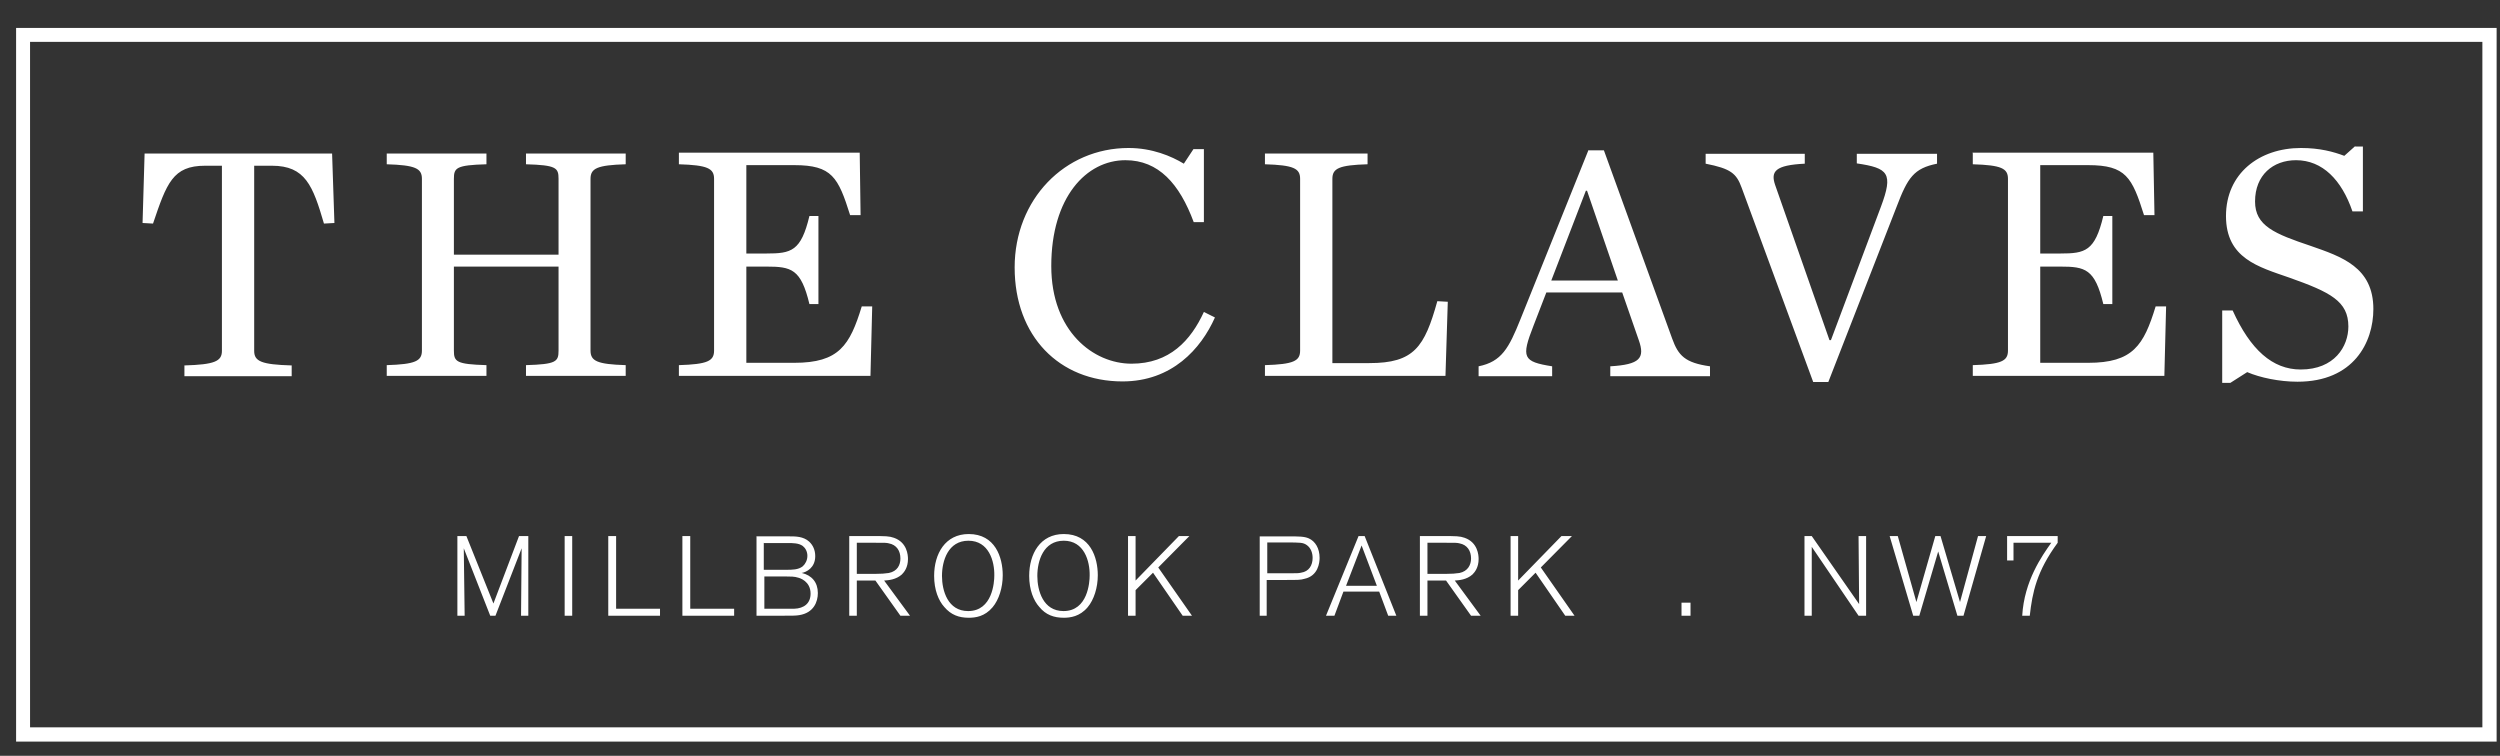 <svg xmlns="http://www.w3.org/2000/svg" fill="none" viewBox="0 0 86 26">
  <rect x="0" y="0" width="86" height="26" fill="#333333" stroke="none"/>
  <path fill="#fff" d="M57.844 21.181h.31v-.45h-.31zm-39.99-2.74-.88 2.32-.93-2.32h-.31v2.74h.25l-.03-2.32.91 2.32h.18l.9-2.32-.02 2.32h.25v-2.74zm1.57 2.74h.26v-2.74h-.26zm6.86-1.35h.76c.15 0 .29 0 .41.04.05.01.43.12.43.55 0 .33-.22.51-.57.52h-1.02v-1.12zm0-1.15h.81c.19 0 .38 0 .52.1.09.07.16.19.16.34s-.07.28-.16.36c-.15.12-.36.12-.57.12h-.77v-.93zm-.26-.24v2.74h.81c.43 0 .54 0 .66-.02.5-.08.64-.46.64-.76 0-.37-.21-.61-.55-.69h-.03.02c.17-.03.47-.18.47-.58 0-.21-.08-.38-.21-.5-.2-.18-.47-.18-.67-.18h-1.13zm14.53 0-1.49 1.53v-1.53h-.26v2.74h.26v-.88l.6-.6 1.02 1.48h.32l-1.16-1.66 1.07-1.08zm3.03.22h.66c.49 0 .58 0 .71.09.14.1.2.27.2.44 0 .25-.12.47-.4.51-.08.02-.14.02-.45.02h-.71v-1.06zm-.25-.22v2.74h.24v-1.23h.61c.49 0 .55 0 .69-.04.47-.1.52-.55.52-.72 0-.33-.15-.57-.37-.67-.16-.07-.34-.07-.76-.07h-.93zm3.5.31.53 1.4h-1.06l.54-1.4zm-.1-.31-1.12 2.74h.29l.31-.83h1.23l.31.83h.28l-1.09-2.74h-.22zm6.98 0-1.49 1.53v-1.53h-.26v2.74h.26v-.88l.6-.6 1.02 1.48h.32l-1.16-1.66 1.07-1.08zm10.22 0 .02 2.34-1.63-2.34h-.25v2.74h.25v-2.37l1.61 2.37h.26v-2.74zm4.11 0-.62 2.27-.67-2.27h-.18l-.65 2.27-.64-2.27h-.28l.81 2.74h.21l.65-2.21.66 2.21h.21l.78-2.74zm-47.12 0v2.74h1.78v-.24h-1.51v-2.5zm2.55 0v2.74h1.78v-.24h-1.51v-2.5zm6 .23h.64c.35 0 .38 0 .46.02.27.05.4.26.4.52 0 .22-.1.44-.4.5-.12.02-.28.03-.46.03h-.64zm-.26-.23v2.74h.26v-1.21h.64l.86 1.21h.33l-.89-1.21c.15-.01.41-.03.61-.21.08-.08.21-.24.21-.53 0-.14-.03-.57-.48-.73-.17-.06-.29-.06-.77-.06zm19.89.23h.64c.34 0 .38 0 .46.02.27.05.4.26.4.52 0 .22-.11.44-.4.5-.12.02-.28.03-.46.03h-.64zm-.26-.23v2.74h.26v-1.21h.64l.86 1.21h.33l-.89-1.21c.15-.01.41-.03.61-.21.08-.08.21-.24.21-.53 0-.14-.03-.57-.48-.73-.17-.06-.29-.06-.77-.06zm20.2 0v.84h.22v-.61h1.3c-.32.45-.93 1.31-1 2.51h.26c.09-.81.24-1.53.96-2.51v-.23zm-36.64 1.37c0-.52.21-1.21.91-1.21s.9.7.89 1.2c0 .22-.06 1.22-.9 1.22-.7 0-.9-.7-.9-1.21m-.27 0c0 .48.15.85.35 1.07.23.27.5.37.84.37.23 0 .55-.04.82-.36.22-.26.35-.68.35-1.1 0-.62-.26-1.42-1.17-1.42-.81 0-1.19.68-1.19 1.44m3.55 0c0-.52.21-1.21.91-1.21s.9.7.89 1.2c0 .22-.06 1.22-.9 1.22-.7 0-.9-.7-.9-1.21m-.28 0c0 .48.15.85.35 1.07.22.27.5.37.84.37.22 0 .55-.04.82-.36.22-.26.35-.68.35-1.1 0-.62-.26-1.42-1.17-1.42-.81 0-1.19.68-1.19 1.44M4.974 5.281l-.07 2.39.36.02c.47-1.39.68-1.99 1.79-1.99h.58v6.37c0 .36-.26.47-1.29.5v.37h3.69v-.37c-1.04-.03-1.29-.14-1.29-.5v-6.37h.61c1.15 0 1.41.69 1.79 1.99l.36-.02-.08-2.39zm13.12 0v.37c1.04.03 1.12.12 1.12.5v2.61h-3.6v-2.61c0-.38.08-.47 1.12-.5v-.37h-3.43v.37c.98.03 1.21.14 1.21.5v5.91c0 .36-.23.47-1.21.5v.37h3.43v-.37c-1.04-.03-1.12-.12-1.12-.5v-2.89h3.6v2.89c0 .38-.08.47-1.12.5v.37h3.43v-.37c-.98-.03-1.21-.14-1.21-.5v-5.91c0-.36.23-.47 1.21-.5v-.37zm5.26.37c.98.03 1.21.14 1.21.5v5.91c0 .36-.23.47-1.21.5v.37h6.59l.06-2.39h-.36c-.41 1.34-.78 1.94-2.32 1.94h-1.65v-3.31h.69c.86 0 1.19.08 1.48 1.29h.31v-3.03h-.31c-.29 1.21-.62 1.29-1.48 1.29h-.69v-3.04h1.65c1.3 0 1.51.42 1.92 1.72h.36l-.03-2.15h-6.22zm20.16-.37v.37c.98.03 1.21.14 1.21.5v5.91c0 .36-.23.47-1.21.5v.37h6.21l.08-2.55-.36-.02c-.44 1.58-.8 2.13-2.34 2.13h-1.27v-6.34c0-.36.23-.47 1.21-.5v-.37zm20.36 0v.34c1.09.16 1.26.34.83 1.49l-1.72 4.59h-.05l-1.87-5.34c-.16-.47.01-.68 1.02-.73v-.34h-3.41v.34c.86.17 1.06.33 1.24.83l2.46 6.68h.52l2.35-6.03c.38-1 .59-1.32 1.39-1.48v-.34h-2.76zm3.99 0v.37c.98.03 1.21.14 1.21.5v5.91c0 .36-.23.47-1.21.5v.37h6.59l.06-2.39h-.36c-.41 1.34-.78 1.94-2.32 1.94h-1.65v-3.31h.69c.86 0 1.19.08 1.48 1.29h.31v-3.03h-.31c-.29 1.21-.62 1.29-1.48 1.29h-.69v-3.04h1.65c1.3 0 1.51.42 1.92 1.72h.36l-.04-2.15h-6.22zm-13.32 1.28h.05l1.06 3.09h-2.29l1.19-3.09zm.1-1.4-2.34 5.82c-.4 1-.65 1.46-1.44 1.62v.34h2.53v-.34c-1.01-.16-1.07-.3-.64-1.4l.44-1.14h2.61l.57 1.64c.22.62.04.84-.98.9v.34h3.43v-.34c-.86-.12-1.09-.37-1.3-.95l-2.35-6.48h-.52zm-19.74 4.04c0 2.36 1.53 3.92 3.71 3.92 1.7 0 2.7-1.12 3.18-2.2l-.38-.19c-.45.98-1.18 1.78-2.49 1.78s-2.76-1.11-2.76-3.36c0-2.37 1.21-3.64 2.55-3.64 1.14 0 1.86.81 2.35 2.13h.35v-2.51h-.36l-.33.5c-.43-.26-1.09-.54-1.9-.54-2.2 0-3.92 1.77-3.92 4.11m46.11-4.17-.37.33c-.37-.14-.84-.27-1.49-.27-1.44 0-2.58.88-2.58 2.34s1.12 1.75 2.18 2.12c1.41.5 2.03.81 2.03 1.68 0 .69-.48 1.48-1.64 1.48-.97 0-1.73-.68-2.34-2.03h-.36v2.49h.28l.58-.37c.44.19 1.11.33 1.73.33 1.93 0 2.61-1.35 2.61-2.5 0-1.44-1.09-1.8-2.15-2.17-1.25-.42-1.92-.69-1.92-1.53 0-.91.62-1.42 1.41-1.42.91 0 1.57.68 1.94 1.76h.36v-2.23h-.26zm-79.98-3.59h84.36v23.58H1.034zm-.48-.48v24.55h85.33V.961z"/>
</svg>
